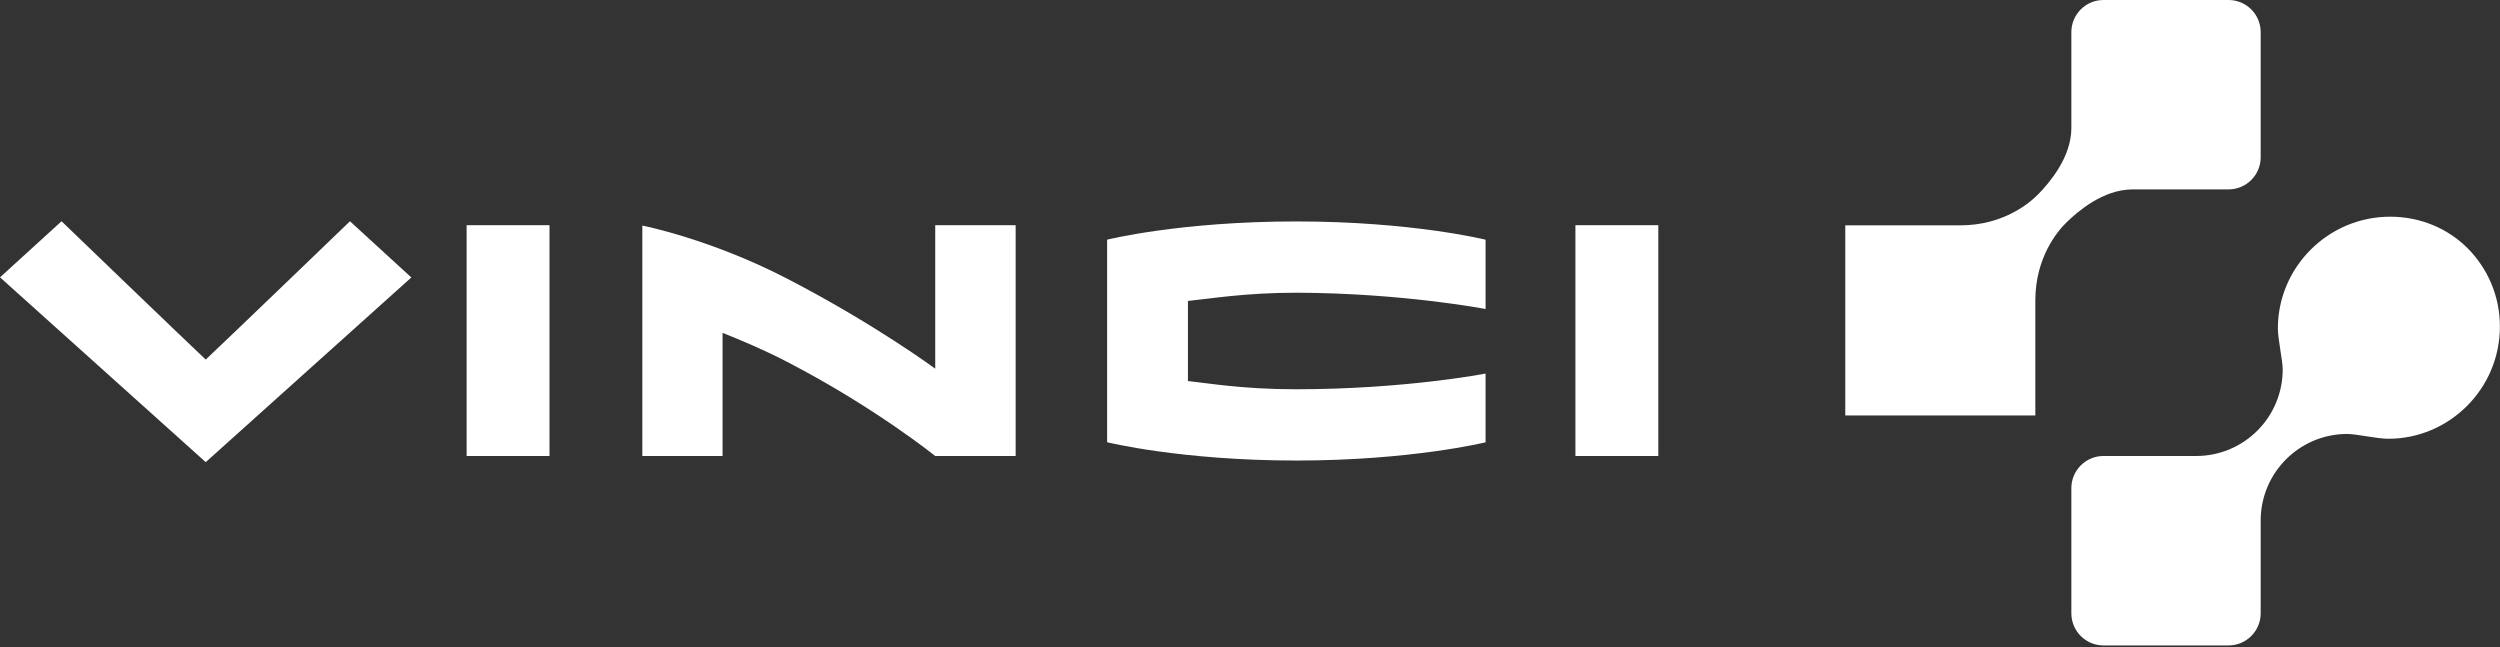 <?xml version="1.0" encoding="UTF-8" standalone="no"?><!DOCTYPE svg PUBLIC "-//W3C//DTD SVG 1.1//EN" "http://www.w3.org/Graphics/SVG/1.1/DTD/svg11.dtd"><svg width="100%" height="100%" viewBox="0 0 680 176" version="1.1" xmlns="http://www.w3.org/2000/svg" xmlns:xlink="http://www.w3.org/1999/xlink" xml:space="preserve" xmlns:serif="http://www.serif.com/" style="fill-rule:evenodd;clip-rule:evenodd;stroke-linejoin:round;stroke-miterlimit:2;"><rect x="0" y="0" width="680" height="176" fill="#333333" stroke="none"/><g id="vinci"><path d="M301.137,65.196l0,55.091c0,0 20.057,4.979 51.47,4.979c31.2,0 51.47,-4.956 51.47,-4.956l-0,-18.703c-0,0 -21.788,4.273 -51.68,4.273c-14.501,-0 -24.118,-1.703 -29.28,-2.238c-0.023,-4.484 0.012,-17.232 0,-21.782c5.784,-0.573 15.507,-2.244 29.493,-2.244c29.099,0.104 51.47,4.438 51.47,4.438l-0,-18.853c-0,-0 -19.969,-4.968 -51.47,-4.968c-31.738,-0.004 -51.473,4.963 -51.473,4.963" style="fill:#fff;"/><rect x="428.517" y="61.253" width="22.544" height="62.775" style="fill:#fff;"/><rect x="126.923" y="61.253" width="22.541" height="62.775" style="fill:#fff;"/><path d="M254.376,100.281c0,-0 -16.285,-12.057 -40.241,-24.469c-20.97,-10.859 -39.418,-14.454 -39.418,-14.454l-0,62.671l21.818,-0l-0,-33.494c5.239,2.128 10.878,4.422 17.569,7.896c23.957,12.416 40.256,25.598 40.256,25.598l21.896,-0l-0,-62.776l-21.875,0l-0,39.028l-0.005,-0Z" style="fill:#fff;"/><path d="M55.954,97.801c-5.034,-4.706 -39.217,-37.618 -39.217,-37.618l-16.737,15.251l55.954,50.27l55.926,-50.235l-16.691,-15.286c0,-0 -34.179,32.912 -39.235,37.618" style="fill:#fff;"/><path d="M606.147,51.519c4.839,0 8.759,-3.91 8.759,-8.744l0,-34.02c0,-4.84 -3.92,-8.755 -8.759,-8.755l-34.001,0c-4.832,0 -8.736,3.915 -8.736,8.755l-0,26.073c-0,8.103 -6.179,15.063 -8.825,17.821c-2.677,2.781 -9.848,8.624 -21.308,8.644l-31.361,0l-0,51.709l51.694,-0l0,-31.366c0.038,-11.464 5.842,-18.629 8.628,-21.295c2.774,-2.661 9.723,-8.822 17.813,-8.822l26.096,0Z" style="fill:#fff;"/><path d="M671.305,67.63c-5.365,-5.409 -12.852,-8.689 -21.156,-8.689c-17.004,-0 -30.564,13.839 -30.564,30.363c-0,3.03 1.311,8.733 1.311,11.174c0,13.019 -10.54,23.55 -23.539,23.55l-25.21,0c-4.833,0 -8.738,3.924 -8.738,8.761l0,34.016c0,4.836 3.905,8.754 8.738,8.754l33.999,0c4.841,0 8.761,-3.918 8.761,-8.754l-0,-25.227c-0,-12.999 10.546,-23.547 23.55,-23.547c2.43,0 8.144,1.312 11.177,1.312c16.518,0 30.341,-13.549 30.341,-30.546c-0.003,-8.318 -3.346,-15.731 -8.67,-21.167" style="fill:#fff;"/></g></svg>